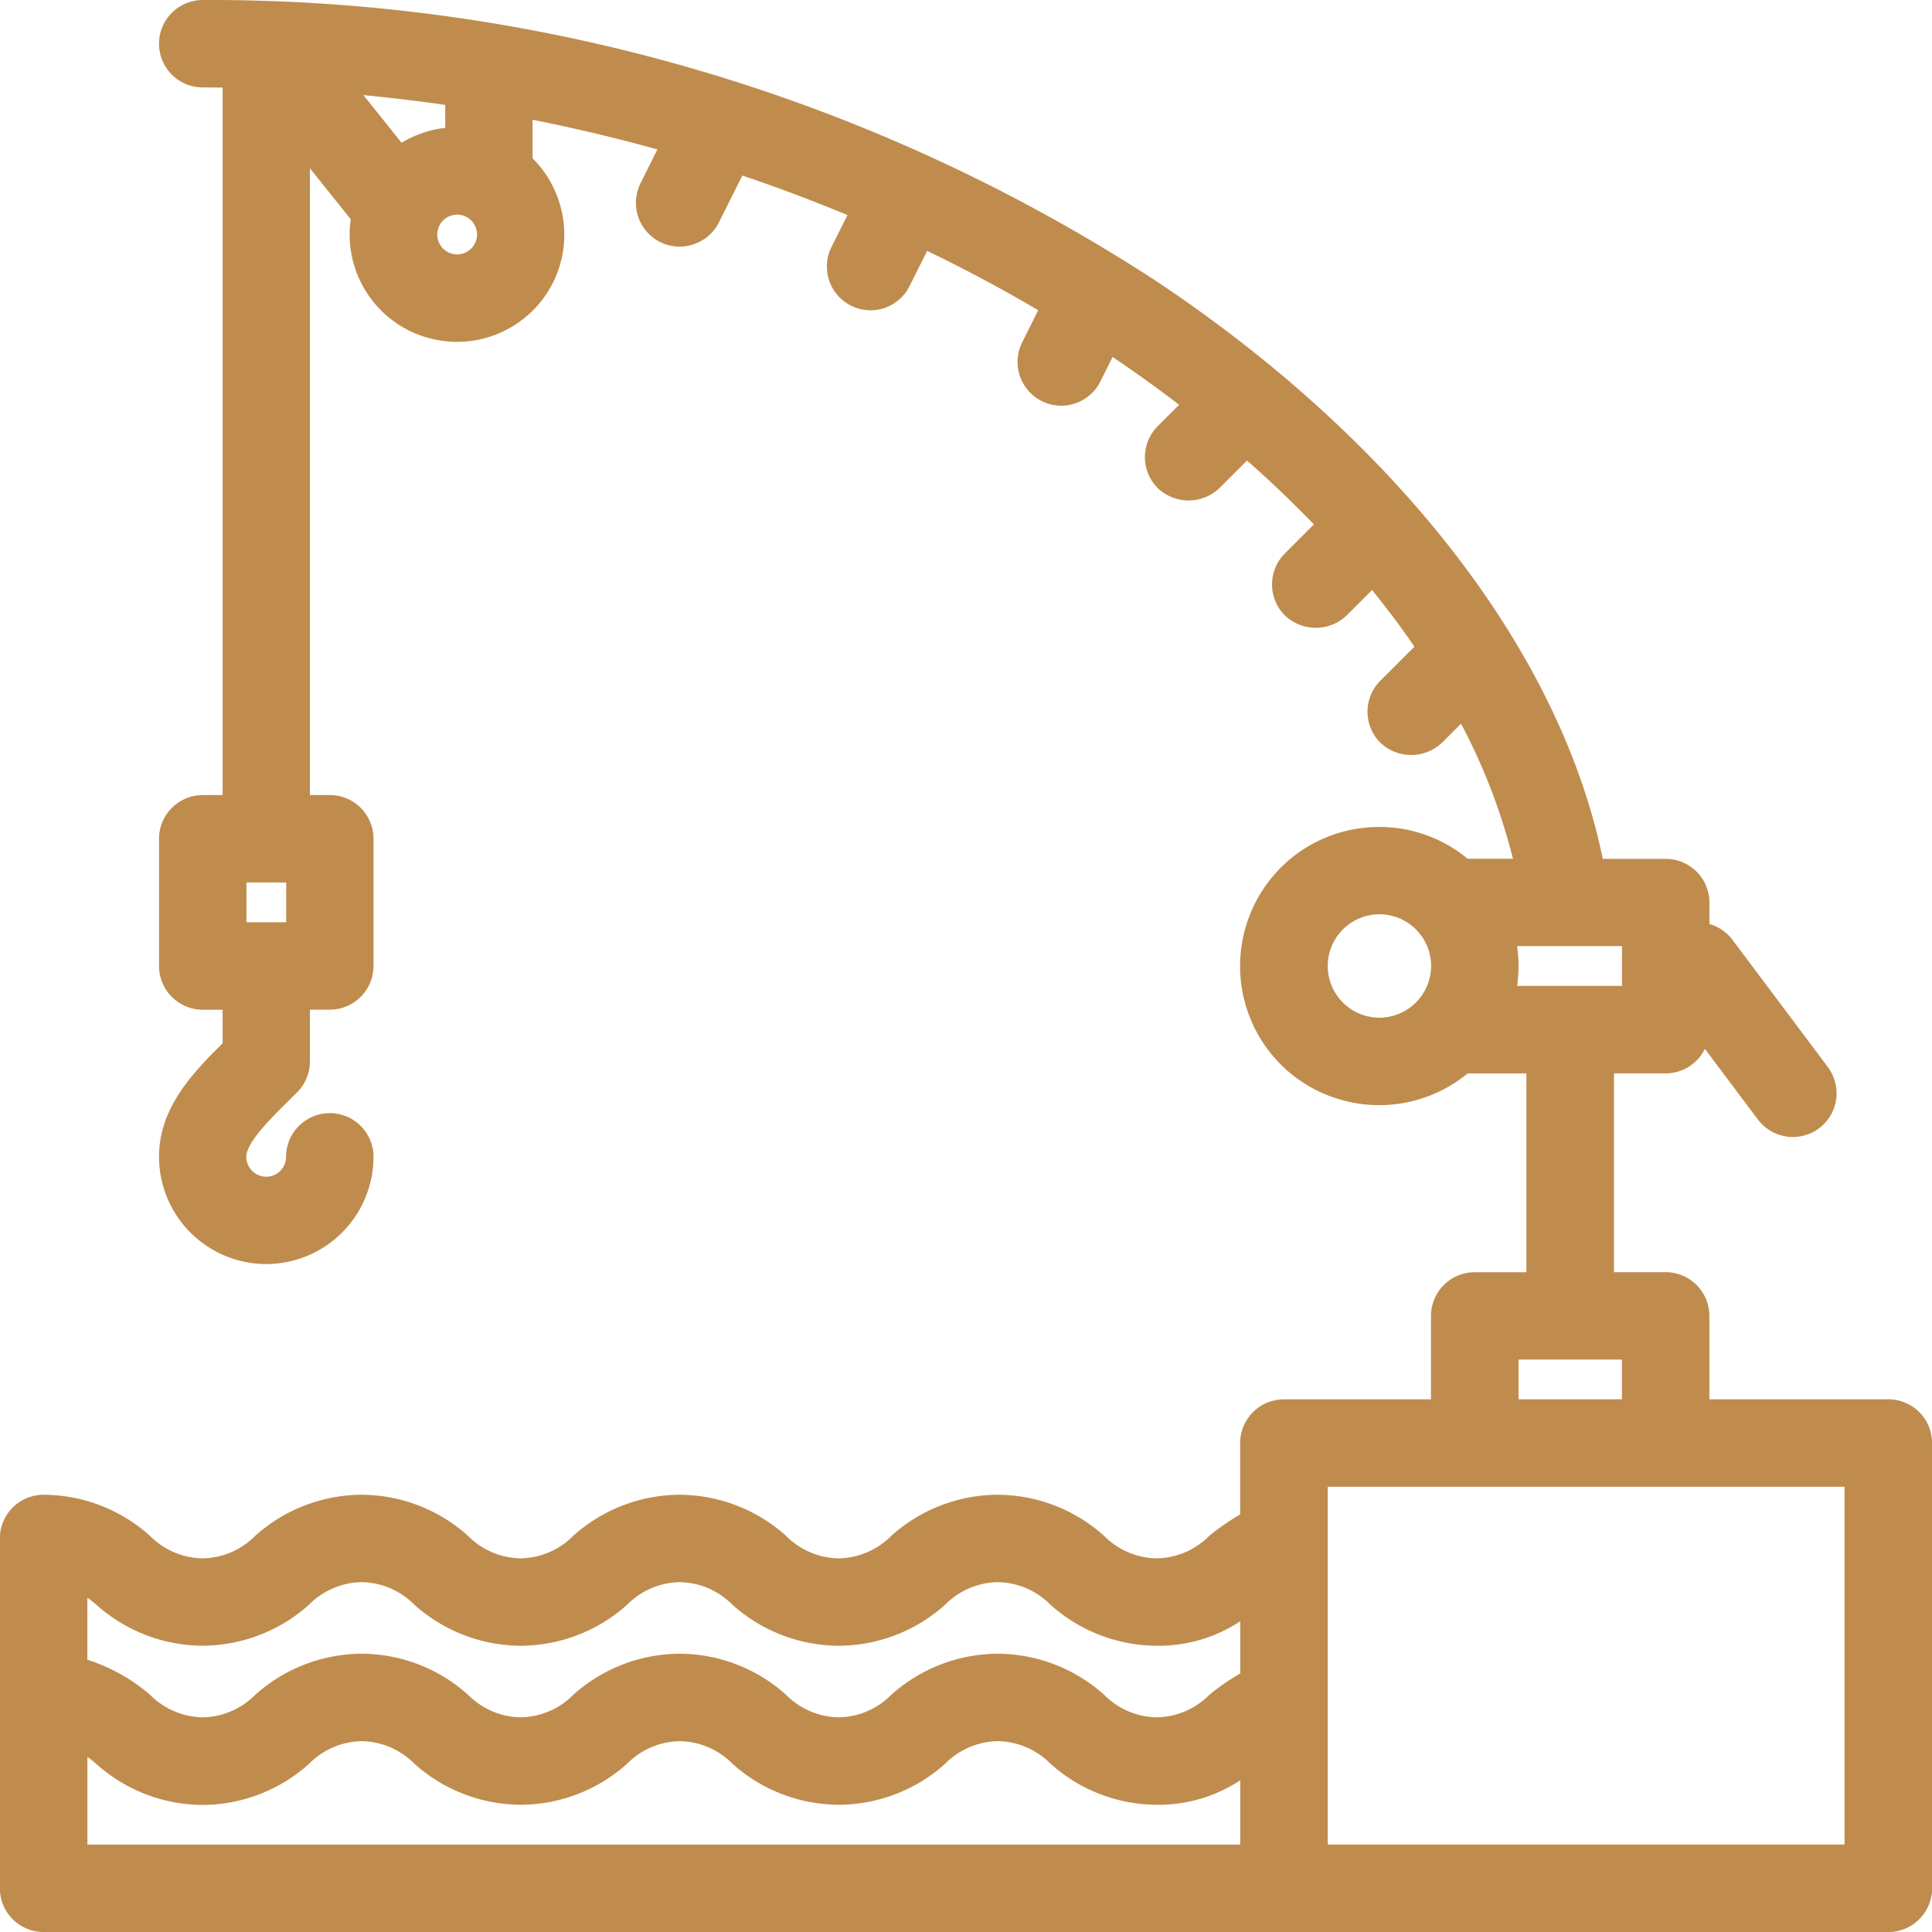 <svg xmlns="http://www.w3.org/2000/svg" width="81.063" height="81.062" viewBox="0 0 81.063 81.062"><defs><style>.a{fill:#bf8c4e;}</style></defs><path class="a" d="M-9.939-296.148h-7.506v-3.5a1.836,1.836,0,0,0-1.835-1.834h-2.168v-8.341h2.168a1.837,1.837,0,0,0,1.648-1.028l2.222,2.963a1.837,1.837,0,0,0,2.568.369,1.837,1.837,0,0,0,.367-2.57l-4-5.337a1.842,1.842,0,0,0-.967-.664v-.9a1.837,1.837,0,0,0-1.835-1.834h-2.641c-1.777-8.649-8.569-17.455-18.7-24.219A72.746,72.746,0,0,0-80.661-354.86a1.836,1.836,0,0,0-1.834,1.834,1.837,1.837,0,0,0,1.834,1.835q.418,0,.835.005V-321.5h-.835a1.836,1.836,0,0,0-1.834,1.834v5.338a1.836,1.836,0,0,0,1.834,1.834h.835v1.406c-1.282,1.274-2.669,2.726-2.669,4.766a4.508,4.508,0,0,0,4.5,4.5,4.508,4.508,0,0,0,4.5-4.5,1.836,1.836,0,0,0-1.834-1.834,1.837,1.837,0,0,0-1.835,1.834.836.836,0,0,1-.834.835.836.836,0,0,1-.834-.835c0-.592,1-1.588,1.811-2.388l.319-.317a1.822,1.822,0,0,0,.538-1.3v-2.169h.835a1.836,1.836,0,0,0,1.834-1.834v-5.338a1.836,1.836,0,0,0-1.834-1.834h-.835V-347.8l1.714,2.142a4.473,4.473,0,0,0,.717,3.145,4.475,4.475,0,0,0,2.869,1.91,4.482,4.482,0,0,0,3.379-.677,4.473,4.473,0,0,0,1.911-2.869,4.527,4.527,0,0,0-1.249-4.071v-1.615c1.762.35,3.519.767,5.238,1.245l-.7,1.408a1.836,1.836,0,0,0,.8,2.468,1.82,1.82,0,0,0,1.4.11A1.835,1.835,0,0,0-59-345.533l.981-1.961c1.487.5,2.967,1.058,4.41,1.658l-.664,1.327a1.836,1.836,0,0,0,.8,2.467,1.823,1.823,0,0,0,1.4.111A1.833,1.833,0,0,0-51-342.864l.735-1.469c1.587.767,3.151,1.6,4.66,2.49l-.668,1.337a1.837,1.837,0,0,0,.8,2.467,1.818,1.818,0,0,0,1.4.111,1.838,1.838,0,0,0,1.079-.933l.51-1.02c.958.645,1.894,1.317,2.791,2.005l-.9.9a1.837,1.837,0,0,0,0,2.594,1.877,1.877,0,0,0,2.594,0l1.154-1.154c.967.851,1.908,1.749,2.808,2.679l-1.219,1.218a1.838,1.838,0,0,0,0,2.6,1.877,1.877,0,0,0,2.594,0l1.064-1.064q.5.621.972,1.247.417.563.805,1.129l-1.432,1.431a1.837,1.837,0,0,0,0,2.594,1.877,1.877,0,0,0,2.594,0l.794-.793a25.143,25.143,0,0,1,2.179,5.668h-1.9a5.794,5.794,0,0,0-4.08-1.323,5.8,5.8,0,0,0-4.013,1.965,5.844,5.844,0,0,0,.517,8.239,5.85,5.85,0,0,0,7.576.125h2.463v8.341h-2.169a1.836,1.836,0,0,0-1.834,1.834v3.5h-6.172a1.836,1.836,0,0,0-1.834,1.835v2.995a9.788,9.788,0,0,0-1.291.892,3.181,3.181,0,0,1-2.212.95,3.183,3.183,0,0,1-2.215-.952,6.726,6.726,0,0,0-4.457-1.717,6.725,6.725,0,0,0-4.46,1.719,3.181,3.181,0,0,1-2.212.95,3.182,3.182,0,0,1-2.214-.951,6.724,6.724,0,0,0-4.458-1.718,6.722,6.722,0,0,0-4.459,1.719,3.185,3.185,0,0,1-2.213.95,3.182,3.182,0,0,1-2.213-.951,6.725,6.725,0,0,0-4.459-1.718,6.724,6.724,0,0,0-4.459,1.719,3.181,3.181,0,0,1-2.213.95,3.182,3.182,0,0,1-2.213-.951,6.725,6.725,0,0,0-4.459-1.718,1.836,1.836,0,0,0-1.834,1.834v14.679a1.836,1.836,0,0,0,1.834,1.834H-9.939A1.837,1.837,0,0,0-8.1-275.632v-18.681A1.837,1.837,0,0,0-9.939-296.148Zm-15.573-19.016h4.4v1.669h-4.4A5.833,5.833,0,0,0-25.512-315.164Zm.06,19.016v-1.668h4.338v1.668Zm13.679,3.669v15.012H-33.458v-15.012Zm-65.385-25.353v1.668h-1.668v-1.668Zm6.672-32.626v.963a4.545,4.545,0,0,0-1.832.625l-1.6-2C-72.768-350.758-71.62-350.621-70.486-350.458Zm1.335,5.438a.838.838,0,0,1-.835.835.836.836,0,0,1-.834-.835.835.835,0,0,1,.834-.834A.836.836,0,0,1-69.151-345.02Zm40.031,30.69a2.177,2.177,0,0,1-2.17,2.17,2.171,2.171,0,0,1-2.168-2.169,2.171,2.171,0,0,1,2.169-2.169A2.171,2.171,0,0,1-29.12-314.33Zm-44.869,25.854a3.18,3.18,0,0,1,2.213.951,6.725,6.725,0,0,0,4.459,1.718,6.724,6.724,0,0,0,4.46-1.719,3.181,3.181,0,0,1,2.212-.95,3.181,3.181,0,0,1,2.213.951,6.725,6.725,0,0,0,4.459,1.718,6.721,6.721,0,0,0,4.459-1.719,3.181,3.181,0,0,1,2.213-.95,3.181,3.181,0,0,1,2.213.951,6.722,6.722,0,0,0,4.459,1.718,6.2,6.2,0,0,0,3.5-1.028v2.189a9.722,9.722,0,0,0-1.291.892,3.181,3.181,0,0,1-2.212.95,3.183,3.183,0,0,1-2.215-.952,6.726,6.726,0,0,0-4.457-1.717,6.73,6.73,0,0,0-4.46,1.718,3.177,3.177,0,0,1-2.212.951,3.182,3.182,0,0,1-2.214-.951,6.724,6.724,0,0,0-4.458-1.718,6.727,6.727,0,0,0-4.459,1.718,3.181,3.181,0,0,1-2.213.951,3.181,3.181,0,0,1-2.213-.951,6.725,6.725,0,0,0-4.459-1.718,6.729,6.729,0,0,0-4.459,1.718,3.178,3.178,0,0,1-2.213.951,3.177,3.177,0,0,1-2.212-.951,7.632,7.632,0,0,0-2.625-1.467v-2.6c.124.089.245.182.361.281l.019.015a6.723,6.723,0,0,0,4.457,1.717,6.724,6.724,0,0,0,4.46-1.719A3.181,3.181,0,0,1-73.989-288.476Zm-2.212,7.622a3.181,3.181,0,0,1,2.212-.95,3.183,3.183,0,0,1,2.213.95,6.72,6.72,0,0,0,4.459,1.719,6.724,6.724,0,0,0,4.46-1.719,3.181,3.181,0,0,1,2.212-.95,3.185,3.185,0,0,1,2.213.95,6.72,6.72,0,0,0,4.459,1.719,6.721,6.721,0,0,0,4.459-1.719,3.181,3.181,0,0,1,2.213-.95,3.185,3.185,0,0,1,2.213.95,6.717,6.717,0,0,0,4.459,1.719,6.2,6.2,0,0,0,3.5-1.028v2.7H-85.5v-3.681c.128.092.255.19.38.3a6.723,6.723,0,0,0,4.457,1.717A6.724,6.724,0,0,0-76.2-280.854Z" transform="translate(89.167 354.86)"/></svg>
